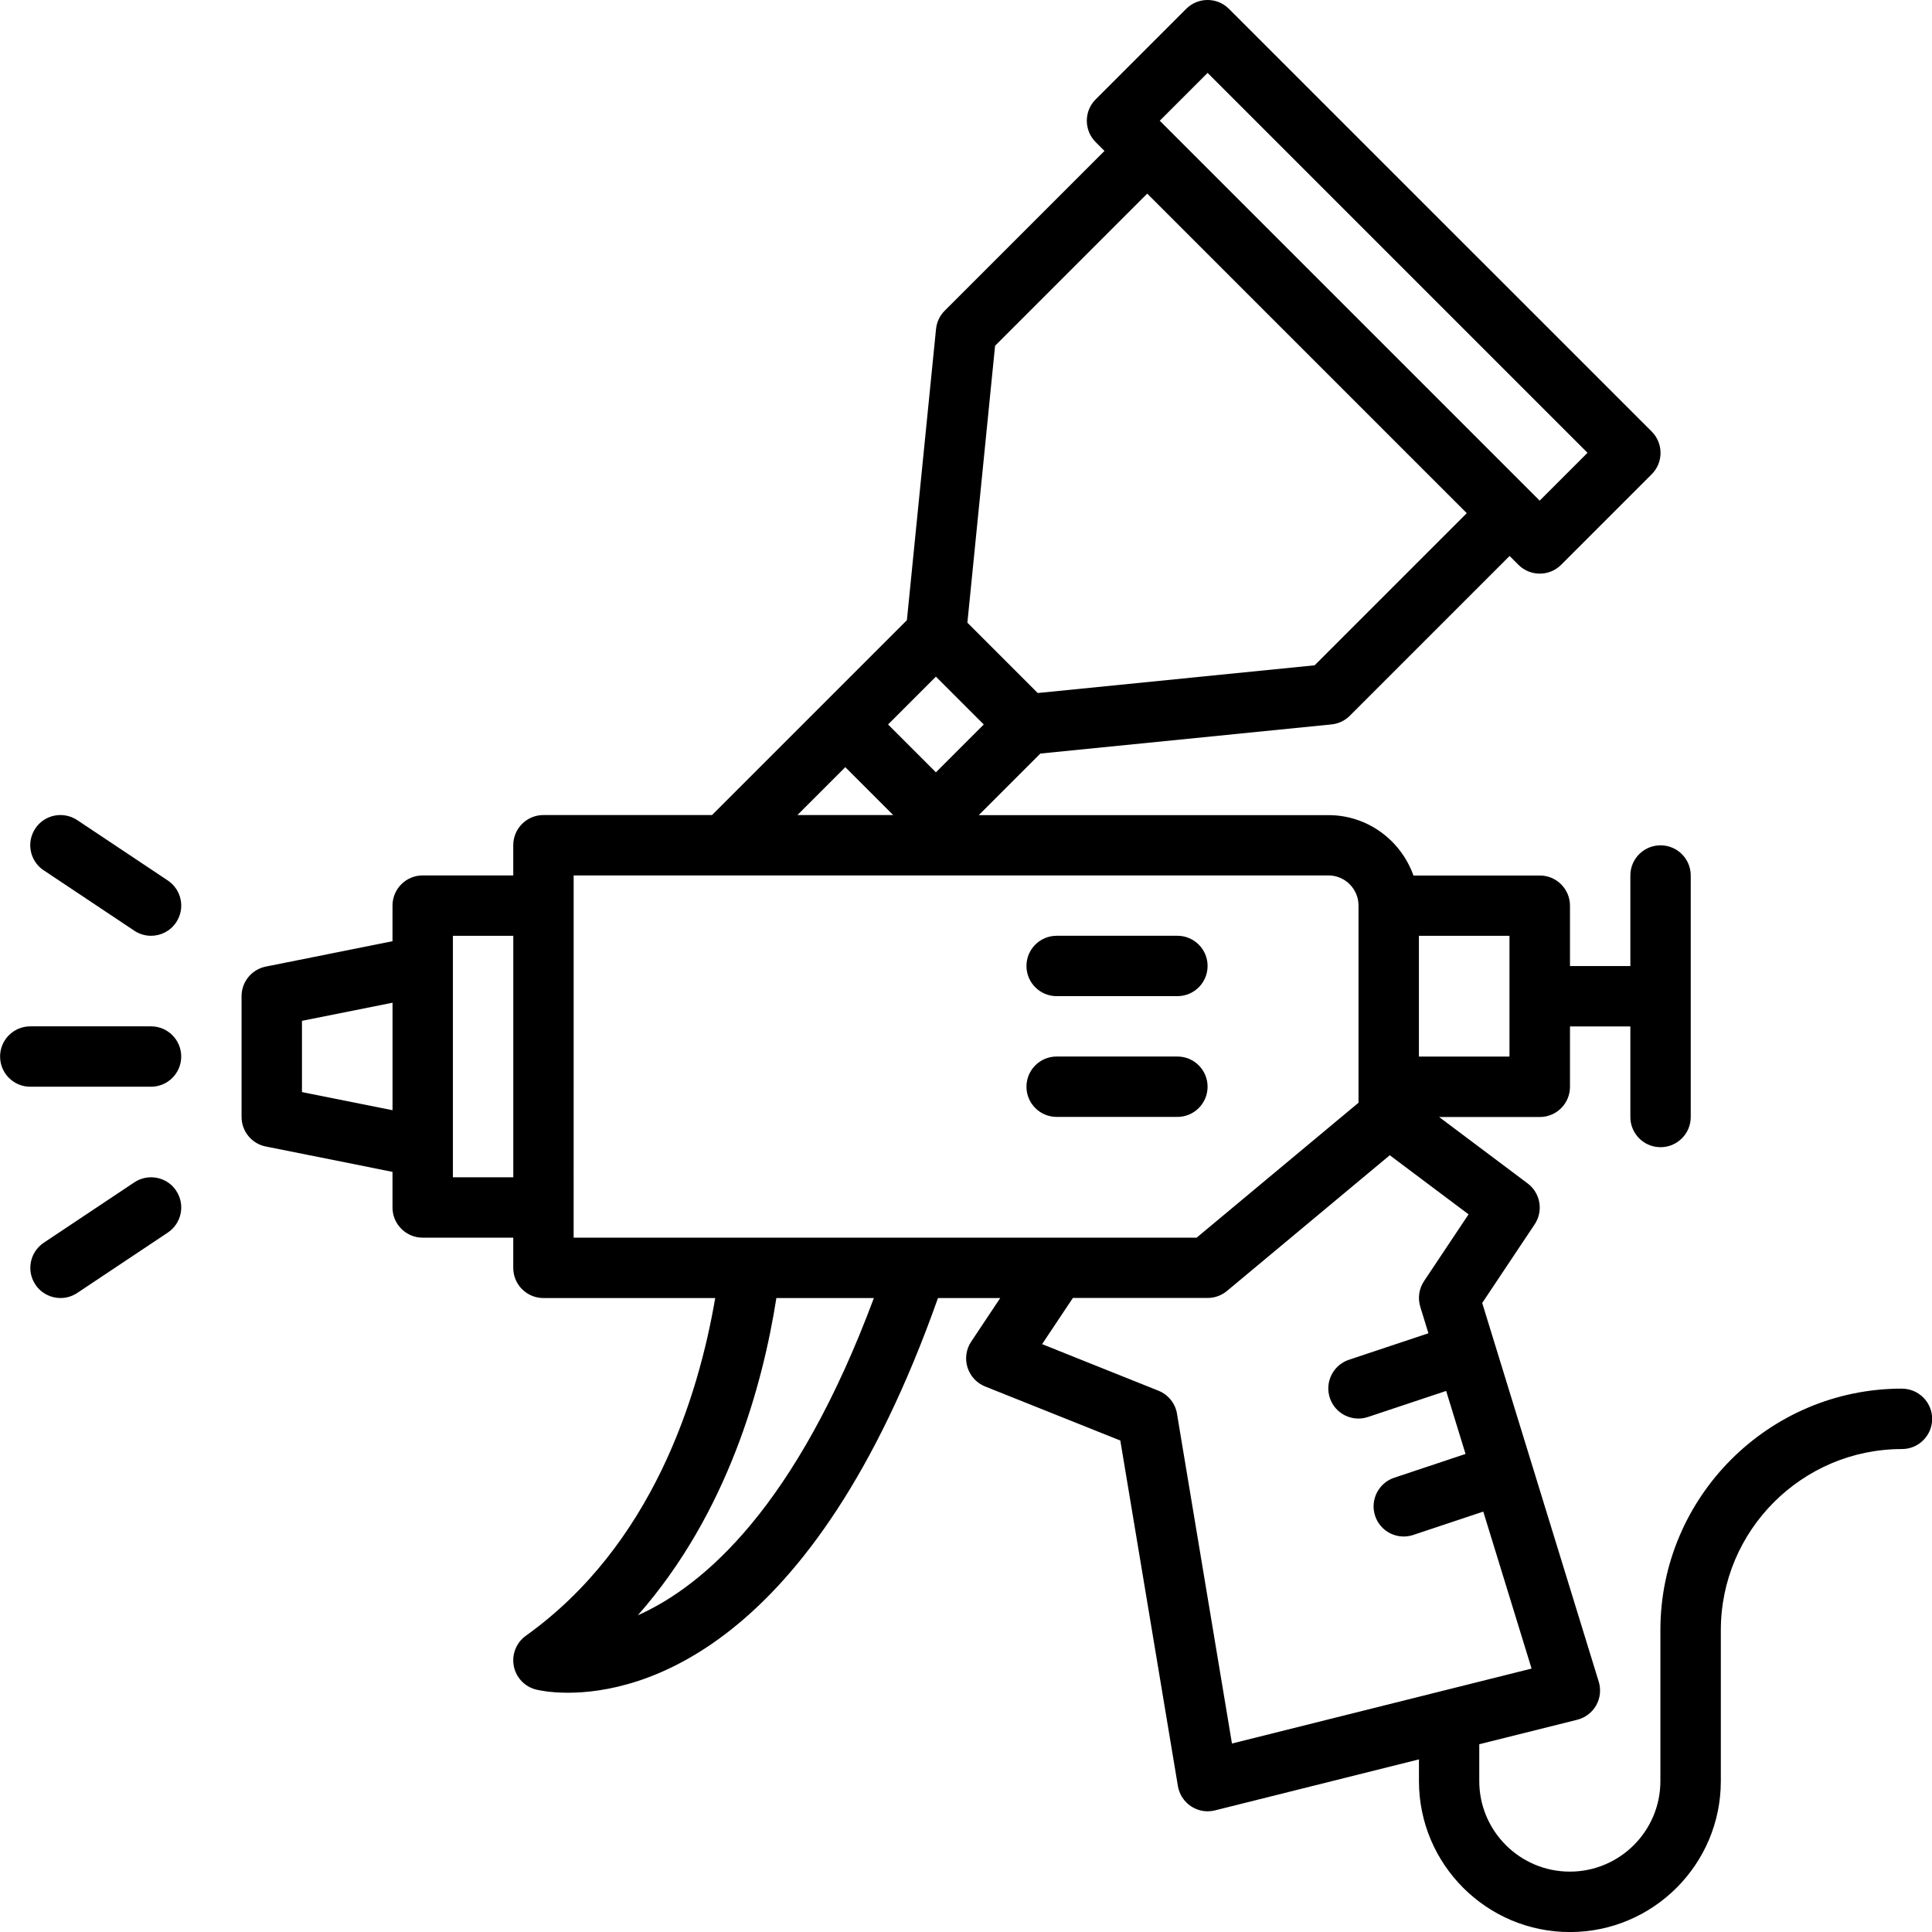 <?xml version="1.0" encoding="UTF-8"?>
<svg width="1200pt" height="1200pt" version="1.1" viewBox="0 0 1200 1200" xmlns="http://www.w3.org/2000/svg">
 <path d="m1181.3 862.5c-82.688 0-150 67.312-150 150v93.75c0 31.031-25.219 56.25-56.25 56.25s-56.25-25.219-56.25-56.25v-22.875l60.797-15.188c5.016-1.266 9.281-4.5 11.812-8.953 2.531-4.5 3.094-9.797 1.594-14.719l-72.375-235.22 32.578-48.844c5.531-8.297 3.609-19.406-4.359-25.406l-54.984-41.25h62.531c10.359 0 18.75-8.391 18.75-18.75v-37.5h37.5v56.25c0 10.359 8.391 18.75 18.75 18.75 10.359 0 18.75-8.391 18.75-18.75v-150c0-10.359-8.391-18.75-18.75-18.75-10.359 0-18.75 8.391-18.75 18.75v56.25h-37.5v-37.5c0-10.359-8.391-18.75-18.75-18.75h-78.469c-7.781-21.797-28.406-37.5-52.781-37.5h-217.22l38.25-38.25 180.84-18.094c4.312-0.422 8.344-2.344 11.391-5.391l99.234-99.234 5.484 5.484c3.656 3.656 8.438 5.484 13.266 5.484 4.781 0 9.609-1.828 13.266-5.484l56.25-56.25c7.312-7.312 7.312-19.172 0-26.531l-262.6-262.55c-7.312-7.312-19.172-7.312-26.531 0l-56.25 56.25c-7.312 7.312-7.312 19.172 0 26.531l5.484 5.484-99.234 99.234c-3.047 3.047-4.969 7.078-5.391 11.391l-18.094 180.84-121.03 121.03h-104.72c-10.359 0-18.75 8.391-18.75 18.75v18.75h-56.25c-10.359 0-18.75 8.391-18.75 18.75v22.125l-78.703 15.75c-8.766 1.781-15.047 9.469-15.047 18.375v75c0 8.953 6.328 16.641 15.047 18.375l78.703 15.75v22.125c0 10.359 8.391 18.75 18.75 18.75h56.25v18.75c0 10.359 8.391 18.75 18.75 18.75h106.69c-10.453 61.312-39.047 153.56-117.61 209.76-5.953 4.266-8.859 11.578-7.5 18.75s6.797 12.938 13.875 14.672c1.266 0.328 8.391 1.969 19.781 1.969 44.062 0 151.78-24.656 229.82-245.16h38.672l-18.047 27.094c-3.141 4.688-3.984 10.547-2.297 15.984 1.688 5.391 5.672 9.75 10.969 11.859l83.953 33.562 35.766 214.6c0.844 5.156 3.844 9.75 8.203 12.609 3.094 2.016 6.656 3.094 10.266 3.094 1.5 0 3.047-0.188 4.547-0.562l126.71-31.688v13.5c0 51.703 42.047 93.75 93.75 93.75s93.75-42.047 93.75-93.75v-93.75c0-62.016 50.484-112.5 112.5-112.5 10.359 0 18.75-8.391 18.75-18.75s-8.391-18.75-18.75-18.75zm-243.74-206.26h-56.25v-75h56.25zm-187.5-610.97 235.97 235.97-29.719 29.719-235.97-235.97zm-132 169.5 94.5-94.5 198.47 198.47-94.5 94.5-171.98 17.203-43.688-43.688zm-36.75 205.5 29.719 29.719-29.719 29.719-29.719-29.719zm-56.25 56.25 29.719 29.719h-59.484l29.719-29.719zm-337.5 201.84v-44.297l56.25-11.25v66.75l-56.25-11.25zm93.75 52.875v-150h37.5v150zm75-187.5h468.74c10.359 0 18.75 8.391 18.75 18.75v122.44l-100.55 83.812h-386.95zm39.844 459.56c55.875-63.422 77.578-142.92 86.062-197.06h60.562c-48.234 129.42-105.56 178.78-146.63 197.06zm334.92-125.16c-1.078-6.469-5.438-11.906-11.531-14.344l-72.281-28.922 19.125-28.688h83.719c4.406 0 8.625-1.547 12-4.359l101.11-84.281 48.938 36.703-27.656 41.484c-3.141 4.688-3.984 10.547-2.344 15.891l5.062 16.5-49.359 16.453c-9.797 3.281-15.141 13.875-11.859 23.719 2.625 7.875 9.938 12.797 17.766 12.797 1.969 0 3.938-0.328 5.953-0.984l48.516-16.172 12.047 39.141-44.297 14.766c-9.797 3.281-15.141 13.875-11.859 23.719 2.625 7.875 9.938 12.797 17.766 12.797 1.969 0 3.938-0.328 5.953-0.984l43.453-14.484 30 97.5-186.1 46.547-34.172-204.98zm-618.52-221.9c0 10.359-8.391 18.75-18.75 18.75h-75c-10.359 0-18.75-8.391-18.75-18.75s8.391-18.75 18.75-18.75h75c10.359 0 18.75 8.391 18.75 18.75zm-85.406-115.64c-8.625-5.766-10.969-17.391-5.203-26.016 5.719-8.625 17.344-10.922 26.016-5.203l56.25 37.5c8.625 5.766 10.969 17.391 5.203 26.016-3.609 5.438-9.562 8.344-15.609 8.344-3.562 0-7.172-1.031-10.359-3.141l-56.25-37.5zm82.266 198.98c5.766 8.625 3.422 20.25-5.203 26.016l-56.25 37.5c-3.188 2.109-6.797 3.141-10.359 3.141-6.047 0-12-2.906-15.609-8.344-5.766-8.625-3.422-20.25 5.203-26.016l56.25-37.5c8.625-5.719 20.25-3.422 26.016 5.203zm528.14-139.6c0-10.359 8.391-18.75 18.75-18.75h75c10.359 0 18.75 8.391 18.75 18.75s-8.391 18.75-18.75 18.75h-75c-10.359 0-18.75-8.391-18.75-18.75zm93.75 93.75h-75c-10.359 0-18.75-8.391-18.75-18.75s8.391-18.75 18.75-18.75h75c10.359 0 18.75 8.391 18.75 18.75s-8.391 18.75-18.75 18.75z"/>
</svg>

